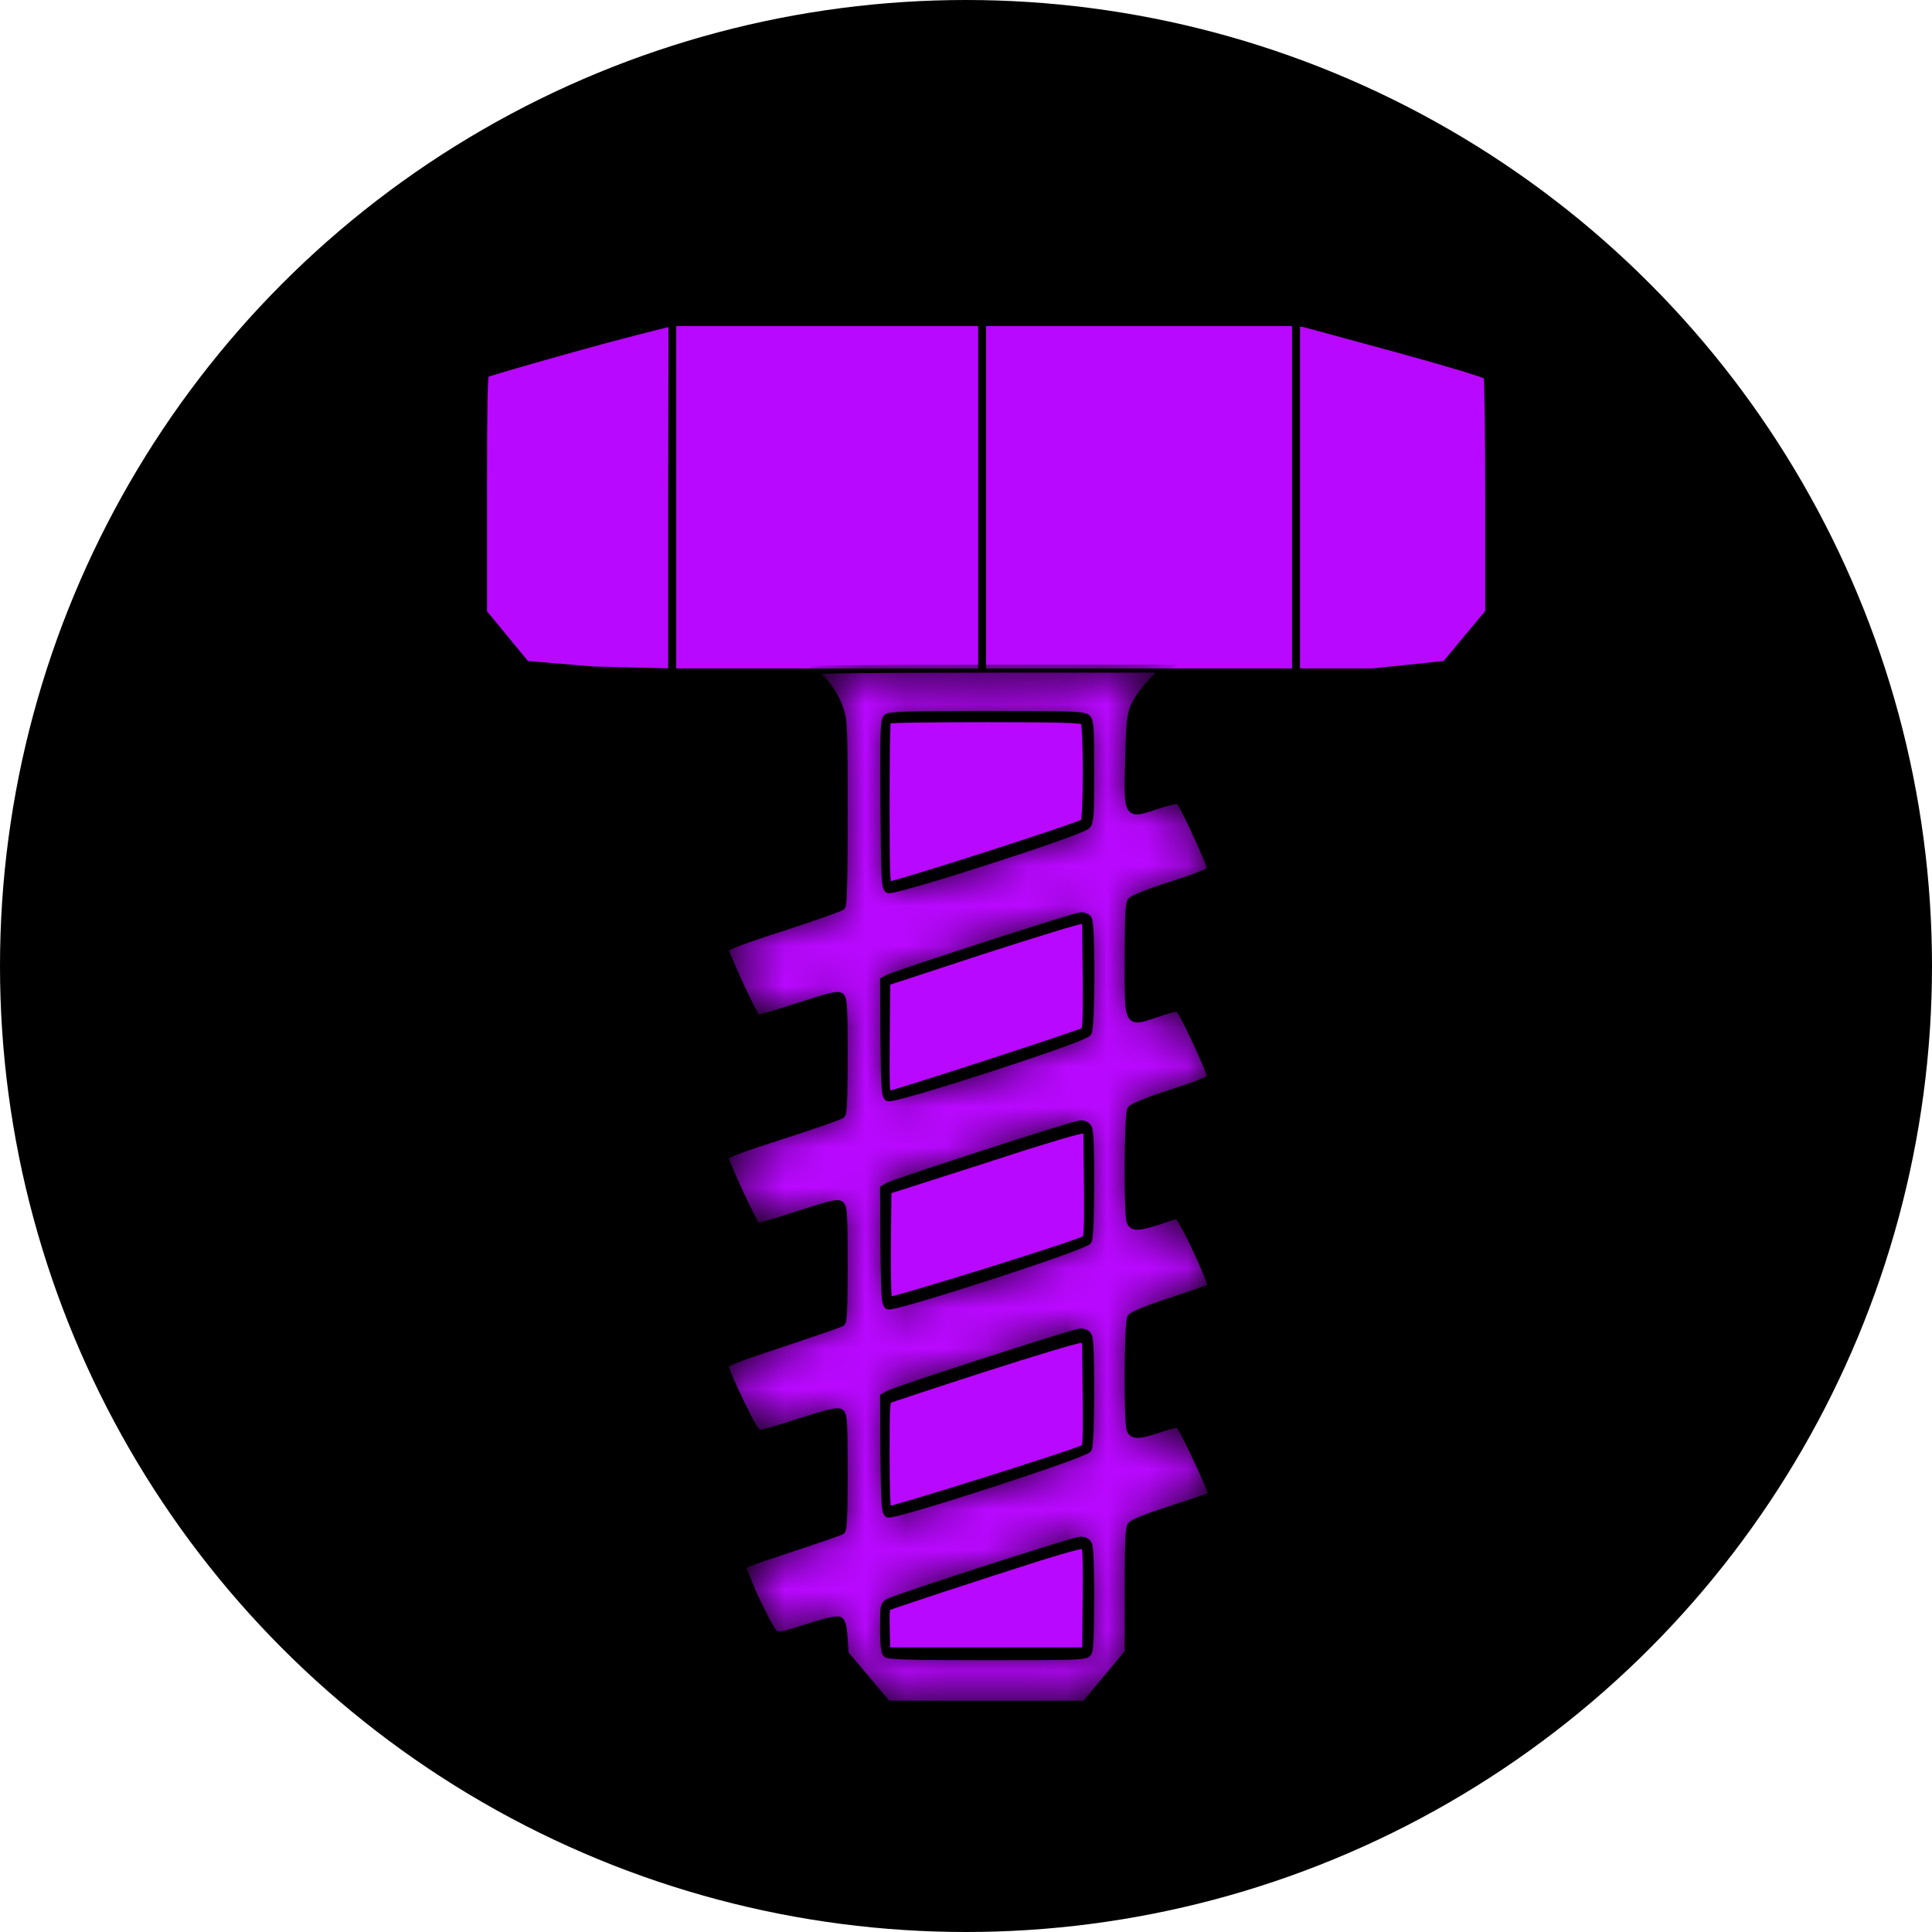 <svg width="48" height="48" viewBox="0 0 48 48" fill="none" xmlns="http://www.w3.org/2000/svg">
<g clip-path="url(#clip0_47_269)">
<circle cx="24" cy="24" r="24" fill="black"/>
<path d="M16.65 12.259C16.65 11.1 16.655 10.034 16.657 9.26C16.658 8.873 16.659 8.558 16.658 8.34C16.658 8.231 16.657 8.147 16.655 8.09C16.655 8.08 16.654 8.071 16.654 8.063C16.406 8.124 15.4 8.373 14.337 8.671C13.73 8.841 13.172 8.999 12.762 9.118C12.557 9.178 12.388 9.228 12.27 9.265C12.21 9.283 12.163 9.298 12.13 9.31C12.115 9.315 12.103 9.319 12.095 9.322C12.094 9.326 12.093 9.33 12.092 9.336C12.088 9.359 12.084 9.395 12.08 9.446C12.073 9.548 12.067 9.706 12.062 9.936C12.054 10.393 12.05 11.133 12.05 12.273V15.204L12.574 15.841L13.091 16.47L14.75 16.61L14.751 16.609L16.65 16.656V12.259Z" fill="#B908FF" stroke="black" stroke-width="0.1"/>
<path d="M24.352 16.657V8.051H16.751V16.657H24.352Z" fill="#B908FF" stroke="black" stroke-width="0.1"/>
<path d="M32.15 16.657V8.051H24.45V16.657H32.15Z" fill="#B908FF" stroke="black" stroke-width="0.1"/>
<path d="M34.094 16.657L35.89 16.471L36.419 15.835L36.949 15.2V12.316C36.949 11.517 36.944 10.782 36.937 10.242C36.933 9.972 36.928 9.751 36.923 9.595C36.92 9.517 36.918 9.456 36.915 9.413C36.914 9.393 36.912 9.377 36.911 9.366C36.905 9.363 36.897 9.358 36.887 9.354C36.858 9.342 36.816 9.326 36.762 9.308C36.653 9.27 36.496 9.22 36.299 9.16C35.904 9.041 35.35 8.883 34.703 8.705C33.529 8.386 32.512 8.11 32.402 8.079L32.249 8.059V16.657H34.094Z" fill="#B908FF" stroke="black" stroke-width="0.1"/>
<mask id="path-6-inside-1_47_269" fill="white">
<path d="M20.18 16.698C20.424 16.825 20.749 17.267 20.859 17.624C20.955 17.922 20.96 18.055 20.96 20.198C20.96 21.939 20.945 22.473 20.902 22.519C20.869 22.548 20.204 22.783 19.428 23.036C18.395 23.369 18.012 23.519 18.002 23.582C17.988 23.662 18.725 25.254 18.802 25.311C18.821 25.329 19.28 25.197 19.826 25.018C20.639 24.754 20.826 24.708 20.888 24.771C20.95 24.835 20.96 25.053 20.96 26.236C20.96 27.282 20.945 27.644 20.902 27.69C20.869 27.719 20.204 27.954 19.428 28.202C18.352 28.546 18.012 28.678 18.002 28.753C17.988 28.839 18.72 30.425 18.802 30.483C18.821 30.5 19.28 30.368 19.821 30.19C20.649 29.92 20.821 29.879 20.883 29.943C20.95 30.006 20.96 30.218 20.96 31.413C20.96 32.465 20.945 32.821 20.902 32.856C20.869 32.879 20.204 33.108 19.428 33.367C18.357 33.718 18.012 33.85 18.002 33.924C17.993 33.976 18.16 34.378 18.376 34.821C18.677 35.441 18.792 35.631 18.864 35.631C18.916 35.631 19.381 35.499 19.888 35.332C20.653 35.091 20.826 35.051 20.888 35.114C20.95 35.177 20.96 35.395 20.96 36.585C20.96 37.636 20.945 37.992 20.902 38.027C20.869 38.05 20.204 38.28 19.428 38.533C18.337 38.889 18.429 38.912 18.429 38.912C18.429 38.912 18.587 39.371 18.802 39.814C19.113 40.452 19.218 40.624 19.295 40.624C19.352 40.624 19.381 40.67 19.878 40.503C20.539 40.291 20.802 40.228 20.859 40.268C20.912 40.308 20.945 40.446 20.96 40.71L20.984 41.095L21.515 41.721L22.046 42.353H24.506H26.965L27.506 41.704L28.042 41.061V39.532C28.042 38.406 28.056 37.981 28.104 37.912C28.138 37.849 28.492 37.705 29.047 37.527C29.535 37.366 29.971 37.222 30.018 37.205C30.061 37.188 30.1 37.131 30.1 37.079C30.1 36.975 29.406 35.493 29.31 35.401C29.262 35.355 29.133 35.378 28.817 35.487C28.296 35.66 28.157 35.665 28.09 35.522C28.018 35.349 28.028 32.867 28.104 32.741C28.142 32.678 28.501 32.534 29.109 32.333C29.631 32.166 30.076 32.005 30.1 31.977C30.148 31.919 29.583 30.667 29.358 30.316L29.262 30.167L28.817 30.316C28.281 30.488 28.157 30.494 28.09 30.351C28.018 30.178 28.028 27.69 28.104 27.57C28.138 27.512 28.52 27.357 29.119 27.162C29.832 26.932 30.081 26.828 30.09 26.759C30.105 26.673 29.497 25.334 29.334 25.11C29.267 25.007 29.243 25.007 28.75 25.168C27.999 25.415 28.042 25.495 28.042 23.829C28.042 22.852 28.056 22.467 28.104 22.398C28.138 22.341 28.525 22.186 29.119 21.996C29.841 21.761 30.081 21.663 30.09 21.594C30.105 21.502 29.444 20.06 29.32 19.905C29.277 19.853 29.147 19.87 28.741 20.002C27.999 20.244 28.023 20.284 28.052 18.911C28.071 18.066 28.095 17.802 28.162 17.618C28.281 17.285 28.726 16.802 28.97 16.612H24.496C20.615 16.618 20.046 16.63 20.18 16.698ZM27.008 17.853C27.075 17.928 27.085 18.129 27.085 19.175C27.085 20.272 27.075 20.416 26.999 20.502C26.87 20.657 22.17 22.169 22.07 22.088C21.998 22.036 21.988 21.812 21.974 19.968C21.965 18.078 21.969 17.899 22.046 17.83C22.108 17.779 22.682 17.762 24.53 17.762C26.654 17.762 26.941 17.773 27.008 17.853ZM27.027 22.829C27.114 22.933 27.109 25.513 27.023 25.651C26.937 25.8 22.175 27.34 22.065 27.259C21.998 27.208 21.988 27.024 21.974 25.783L21.965 24.369L22.07 24.312C22.252 24.214 26.716 22.766 26.85 22.766C26.917 22.76 26.994 22.789 27.027 22.829ZM27.037 28.041C27.109 28.213 27.099 30.701 27.027 30.822C26.937 30.965 22.17 32.511 22.065 32.431C21.998 32.379 21.988 32.178 21.974 30.954L21.965 29.54L22.07 29.477C22.271 29.374 26.678 27.943 26.831 27.937C26.937 27.932 26.999 27.966 27.037 28.041ZM27.037 33.212C27.109 33.384 27.099 35.872 27.027 35.993C26.937 36.131 22.166 37.676 22.065 37.602C21.998 37.55 21.988 37.332 21.974 36.125L21.965 34.712L22.075 34.648C22.276 34.539 26.678 33.114 26.831 33.108C26.937 33.103 27.004 33.137 27.037 33.212ZM27.037 38.383C27.066 38.452 27.085 38.981 27.085 39.71C27.085 40.44 27.066 40.969 27.037 41.038C26.989 41.141 26.908 41.147 24.534 41.147C22.687 41.147 22.065 41.13 22.022 41.078C21.984 41.032 21.965 40.808 21.965 40.446C21.965 39.9 21.969 39.877 22.084 39.814C22.29 39.699 26.673 38.285 26.831 38.28C26.937 38.274 27.004 38.309 27.037 38.383Z"/>
</mask>
<path d="M20.18 16.698C20.424 16.825 20.749 17.267 20.859 17.624C20.955 17.922 20.96 18.055 20.96 20.198C20.96 21.939 20.945 22.473 20.902 22.519C20.869 22.548 20.204 22.783 19.428 23.036C18.395 23.369 18.012 23.519 18.002 23.582C17.988 23.662 18.725 25.254 18.802 25.311C18.821 25.329 19.28 25.197 19.826 25.018C20.639 24.754 20.826 24.708 20.888 24.771C20.95 24.835 20.96 25.053 20.96 26.236C20.96 27.282 20.945 27.644 20.902 27.69C20.869 27.719 20.204 27.954 19.428 28.202C18.352 28.546 18.012 28.678 18.002 28.753C17.988 28.839 18.72 30.425 18.802 30.483C18.821 30.5 19.28 30.368 19.821 30.19C20.649 29.92 20.821 29.879 20.883 29.943C20.95 30.006 20.96 30.218 20.96 31.413C20.96 32.465 20.945 32.821 20.902 32.856C20.869 32.879 20.204 33.108 19.428 33.367C18.357 33.718 18.012 33.85 18.002 33.924C17.993 33.976 18.16 34.378 18.376 34.821C18.677 35.441 18.792 35.631 18.864 35.631C18.916 35.631 19.381 35.499 19.888 35.332C20.653 35.091 20.826 35.051 20.888 35.114C20.95 35.177 20.96 35.395 20.96 36.585C20.96 37.636 20.945 37.992 20.902 38.027C20.869 38.05 20.204 38.28 19.428 38.533C18.337 38.889 18.429 38.912 18.429 38.912C18.429 38.912 18.587 39.371 18.802 39.814C19.113 40.452 19.218 40.624 19.295 40.624C19.352 40.624 19.381 40.67 19.878 40.503C20.539 40.291 20.802 40.228 20.859 40.268C20.912 40.308 20.945 40.446 20.96 40.71L20.984 41.095L21.515 41.721L22.046 42.353H24.506H26.965L27.506 41.704L28.042 41.061V39.532C28.042 38.406 28.056 37.981 28.104 37.912C28.138 37.849 28.492 37.705 29.047 37.527C29.535 37.366 29.971 37.222 30.018 37.205C30.061 37.188 30.1 37.131 30.1 37.079C30.1 36.975 29.406 35.493 29.31 35.401C29.262 35.355 29.133 35.378 28.817 35.487C28.296 35.66 28.157 35.665 28.09 35.522C28.018 35.349 28.028 32.867 28.104 32.741C28.142 32.678 28.501 32.534 29.109 32.333C29.631 32.166 30.076 32.005 30.1 31.977C30.148 31.919 29.583 30.667 29.358 30.316L29.262 30.167L28.817 30.316C28.281 30.488 28.157 30.494 28.09 30.351C28.018 30.178 28.028 27.69 28.104 27.57C28.138 27.512 28.52 27.357 29.119 27.162C29.832 26.932 30.081 26.828 30.09 26.759C30.105 26.673 29.497 25.334 29.334 25.11C29.267 25.007 29.243 25.007 28.75 25.168C27.999 25.415 28.042 25.495 28.042 23.829C28.042 22.852 28.056 22.467 28.104 22.398C28.138 22.341 28.525 22.186 29.119 21.996C29.841 21.761 30.081 21.663 30.09 21.594C30.105 21.502 29.444 20.06 29.32 19.905C29.277 19.853 29.147 19.87 28.741 20.002C27.999 20.244 28.023 20.284 28.052 18.911C28.071 18.066 28.095 17.802 28.162 17.618C28.281 17.285 28.726 16.802 28.97 16.612H24.496C20.615 16.618 20.046 16.63 20.18 16.698ZM27.008 17.853C27.075 17.928 27.085 18.129 27.085 19.175C27.085 20.272 27.075 20.416 26.999 20.502C26.87 20.657 22.17 22.169 22.07 22.088C21.998 22.036 21.988 21.812 21.974 19.968C21.965 18.078 21.969 17.899 22.046 17.83C22.108 17.779 22.682 17.762 24.53 17.762C26.654 17.762 26.941 17.773 27.008 17.853ZM27.027 22.829C27.114 22.933 27.109 25.513 27.023 25.651C26.937 25.8 22.175 27.34 22.065 27.259C21.998 27.208 21.988 27.024 21.974 25.783L21.965 24.369L22.07 24.312C22.252 24.214 26.716 22.766 26.85 22.766C26.917 22.76 26.994 22.789 27.027 22.829ZM27.037 28.041C27.109 28.213 27.099 30.701 27.027 30.822C26.937 30.965 22.17 32.511 22.065 32.431C21.998 32.379 21.988 32.178 21.974 30.954L21.965 29.54L22.07 29.477C22.271 29.374 26.678 27.943 26.831 27.937C26.937 27.932 26.999 27.966 27.037 28.041ZM27.037 33.212C27.109 33.384 27.099 35.872 27.027 35.993C26.937 36.131 22.166 37.676 22.065 37.602C21.998 37.55 21.988 37.332 21.974 36.125L21.965 34.712L22.075 34.648C22.276 34.539 26.678 33.114 26.831 33.108C26.937 33.103 27.004 33.137 27.037 33.212ZM27.037 38.383C27.066 38.452 27.085 38.981 27.085 39.71C27.085 40.44 27.066 40.969 27.037 41.038C26.989 41.141 26.908 41.147 24.534 41.147C22.687 41.147 22.065 41.13 22.022 41.078C21.984 41.032 21.965 40.808 21.965 40.446C21.965 39.9 21.969 39.877 22.084 39.814C22.29 39.699 26.673 38.285 26.831 38.28C26.937 38.274 27.004 38.309 27.037 38.383Z" fill="#B908FF" stroke="black" stroke-width="0.2" mask="url(#path-6-inside-1_47_269)"/>
<path d="M22.124 21.945C22.161 21.936 22.215 21.922 22.282 21.903C22.417 21.865 22.607 21.809 22.833 21.74C23.285 21.602 23.883 21.414 24.48 21.222C25.078 21.029 25.678 20.833 26.133 20.68C26.36 20.603 26.552 20.537 26.689 20.487C26.758 20.463 26.813 20.442 26.852 20.427C26.871 20.419 26.887 20.413 26.898 20.408C26.899 20.407 26.9 20.407 26.901 20.406C26.902 20.403 26.905 20.397 26.906 20.391C26.91 20.372 26.914 20.345 26.918 20.31C26.925 20.239 26.931 20.142 26.936 20.025C26.947 19.794 26.952 19.49 26.952 19.186C26.952 18.881 26.947 18.575 26.936 18.34C26.931 18.222 26.925 18.123 26.918 18.051C26.914 18.014 26.91 17.985 26.906 17.965C26.905 17.957 26.902 17.952 26.9 17.947C26.897 17.946 26.891 17.944 26.885 17.942C26.863 17.938 26.831 17.933 26.786 17.929C26.696 17.92 26.559 17.913 26.367 17.907C25.983 17.896 25.378 17.892 24.476 17.892C23.814 17.892 23.208 17.896 22.766 17.903C22.545 17.907 22.365 17.911 22.239 17.916C22.177 17.919 22.128 17.921 22.095 17.924C22.089 17.924 22.084 17.925 22.079 17.926C22.079 17.928 22.079 17.932 22.079 17.935C22.077 17.963 22.074 18.004 22.072 18.058C22.068 18.164 22.064 18.316 22.061 18.503C22.055 18.877 22.052 19.389 22.052 19.947C22.052 20.776 22.055 21.283 22.064 21.587C22.069 21.739 22.075 21.838 22.084 21.899C22.087 21.924 22.091 21.941 22.095 21.952C22.103 21.951 22.113 21.948 22.124 21.945Z" fill="#B908FF" stroke="black" stroke-width="0.1"/>
<path d="M22.114 27.146C22.154 27.136 22.21 27.119 22.279 27.099C22.419 27.057 22.613 26.997 22.843 26.925C23.302 26.781 23.904 26.587 24.505 26.392C25.106 26.196 25.705 25.999 26.158 25.847C26.385 25.771 26.575 25.706 26.71 25.658C26.777 25.634 26.832 25.615 26.869 25.601C26.888 25.593 26.902 25.588 26.912 25.584C26.914 25.583 26.916 25.583 26.917 25.582C26.918 25.581 26.917 25.578 26.918 25.576C26.921 25.565 26.925 25.547 26.929 25.523C26.936 25.473 26.941 25.398 26.945 25.29C26.949 25.182 26.951 25.043 26.952 24.866L26.949 24.216L26.935 22.915L26.858 22.907L26.848 22.91C26.837 22.912 26.821 22.915 26.802 22.92C26.763 22.929 26.709 22.944 26.643 22.963C26.509 23.001 26.323 23.056 26.099 23.125C25.649 23.263 25.046 23.453 24.396 23.663L22.069 24.427L22.056 25.801C22.051 26.354 22.05 26.706 22.058 26.919C22.061 27.026 22.067 27.095 22.074 27.138C22.075 27.145 22.077 27.151 22.078 27.155C22.088 27.153 22.1 27.15 22.114 27.146Z" fill="#B908FF" stroke="black" stroke-width="0.1"/>
<path d="M22.119 32.265C22.155 32.257 22.208 32.243 22.274 32.226C22.408 32.19 22.597 32.137 22.823 32.07C23.276 31.938 23.878 31.754 24.481 31.566C25.085 31.378 25.691 31.185 26.153 31.033C26.385 30.957 26.58 30.891 26.721 30.841C26.791 30.816 26.848 30.796 26.889 30.779C26.909 30.771 26.925 30.764 26.936 30.759C26.94 30.757 26.943 30.756 26.945 30.755C26.946 30.753 26.948 30.75 26.949 30.745C26.953 30.733 26.956 30.716 26.96 30.691C26.967 30.642 26.973 30.568 26.977 30.462C26.98 30.356 26.983 30.22 26.983 30.046L26.98 29.404L26.966 28.121L26.89 28.113L26.881 28.114C26.873 28.115 26.863 28.117 26.851 28.12C26.825 28.125 26.791 28.134 26.748 28.145C26.663 28.166 26.547 28.198 26.408 28.238C26.131 28.319 25.764 28.431 25.375 28.555H25.376C24.602 28.808 23.535 29.147 23.014 29.314L22.098 29.607L22.084 30.918C22.082 31.306 22.084 31.649 22.09 31.898C22.093 32.023 22.097 32.124 22.102 32.195C22.104 32.225 22.105 32.248 22.107 32.267C22.111 32.266 22.115 32.266 22.119 32.265Z" fill="#B908FF" stroke="black" stroke-width="0.1"/>
<path d="M22.1 37.468C22.136 37.459 22.188 37.445 22.254 37.427C22.386 37.39 22.572 37.335 22.795 37.269C23.241 37.135 23.834 36.952 24.43 36.765C25.025 36.578 25.624 36.386 26.085 36.235C26.315 36.16 26.511 36.094 26.654 36.044C26.726 36.019 26.784 35.998 26.826 35.982C26.848 35.974 26.865 35.967 26.878 35.962C26.884 35.959 26.889 35.957 26.893 35.955C26.894 35.954 26.896 35.954 26.898 35.953C26.899 35.953 26.899 35.952 26.899 35.952L26.9 35.951C26.906 35.948 26.909 35.945 26.912 35.941C26.915 35.937 26.92 35.93 26.924 35.916C26.933 35.886 26.941 35.834 26.945 35.741C26.955 35.556 26.953 35.224 26.948 34.612L26.934 33.327L26.834 33.318C26.832 33.319 26.828 33.319 26.82 33.32C26.809 33.322 26.794 33.326 26.774 33.33C26.736 33.339 26.683 33.353 26.617 33.371C26.485 33.407 26.303 33.46 26.085 33.525C25.648 33.657 25.064 33.838 24.442 34.039C23.215 34.434 22.179 34.779 22.102 34.807C22.101 34.807 22.099 34.808 22.098 34.81C22.095 34.813 22.091 34.821 22.087 34.837C22.078 34.869 22.071 34.925 22.065 35.02C22.055 35.211 22.052 35.546 22.052 36.144C22.052 36.559 22.057 36.899 22.065 37.137C22.07 37.256 22.074 37.349 22.08 37.413C22.082 37.437 22.085 37.456 22.087 37.471C22.091 37.47 22.095 37.469 22.1 37.468Z" fill="#B908FF" stroke="black" stroke-width="0.1"/>
<path d="M26.936 40.978L26.949 39.735C26.954 39.241 26.953 38.915 26.945 38.707C26.941 38.603 26.936 38.53 26.929 38.481C26.925 38.458 26.921 38.441 26.918 38.43C26.915 38.43 26.911 38.429 26.906 38.43C26.883 38.432 26.847 38.438 26.799 38.448C26.702 38.469 26.558 38.508 26.362 38.565C25.971 38.68 25.377 38.868 24.542 39.14C23.892 39.35 23.293 39.548 22.85 39.695C22.628 39.769 22.445 39.831 22.315 39.875C22.25 39.897 22.198 39.915 22.161 39.928C22.143 39.934 22.128 39.94 22.117 39.944C22.112 39.946 22.108 39.948 22.105 39.949C22.102 39.95 22.101 39.95 22.101 39.95L22.1 39.951L22.076 39.97C22.07 39.98 22.063 39.998 22.059 40.036C22.049 40.113 22.051 40.245 22.056 40.483L22.069 40.978H26.936Z" fill="#B908FF" stroke="black" stroke-width="0.1"/>
</g>
<defs>
<clipPath id="clip0_47_269">
<rect width="48" height="48" fill="white"/>
</clipPath>
</defs>
</svg>
